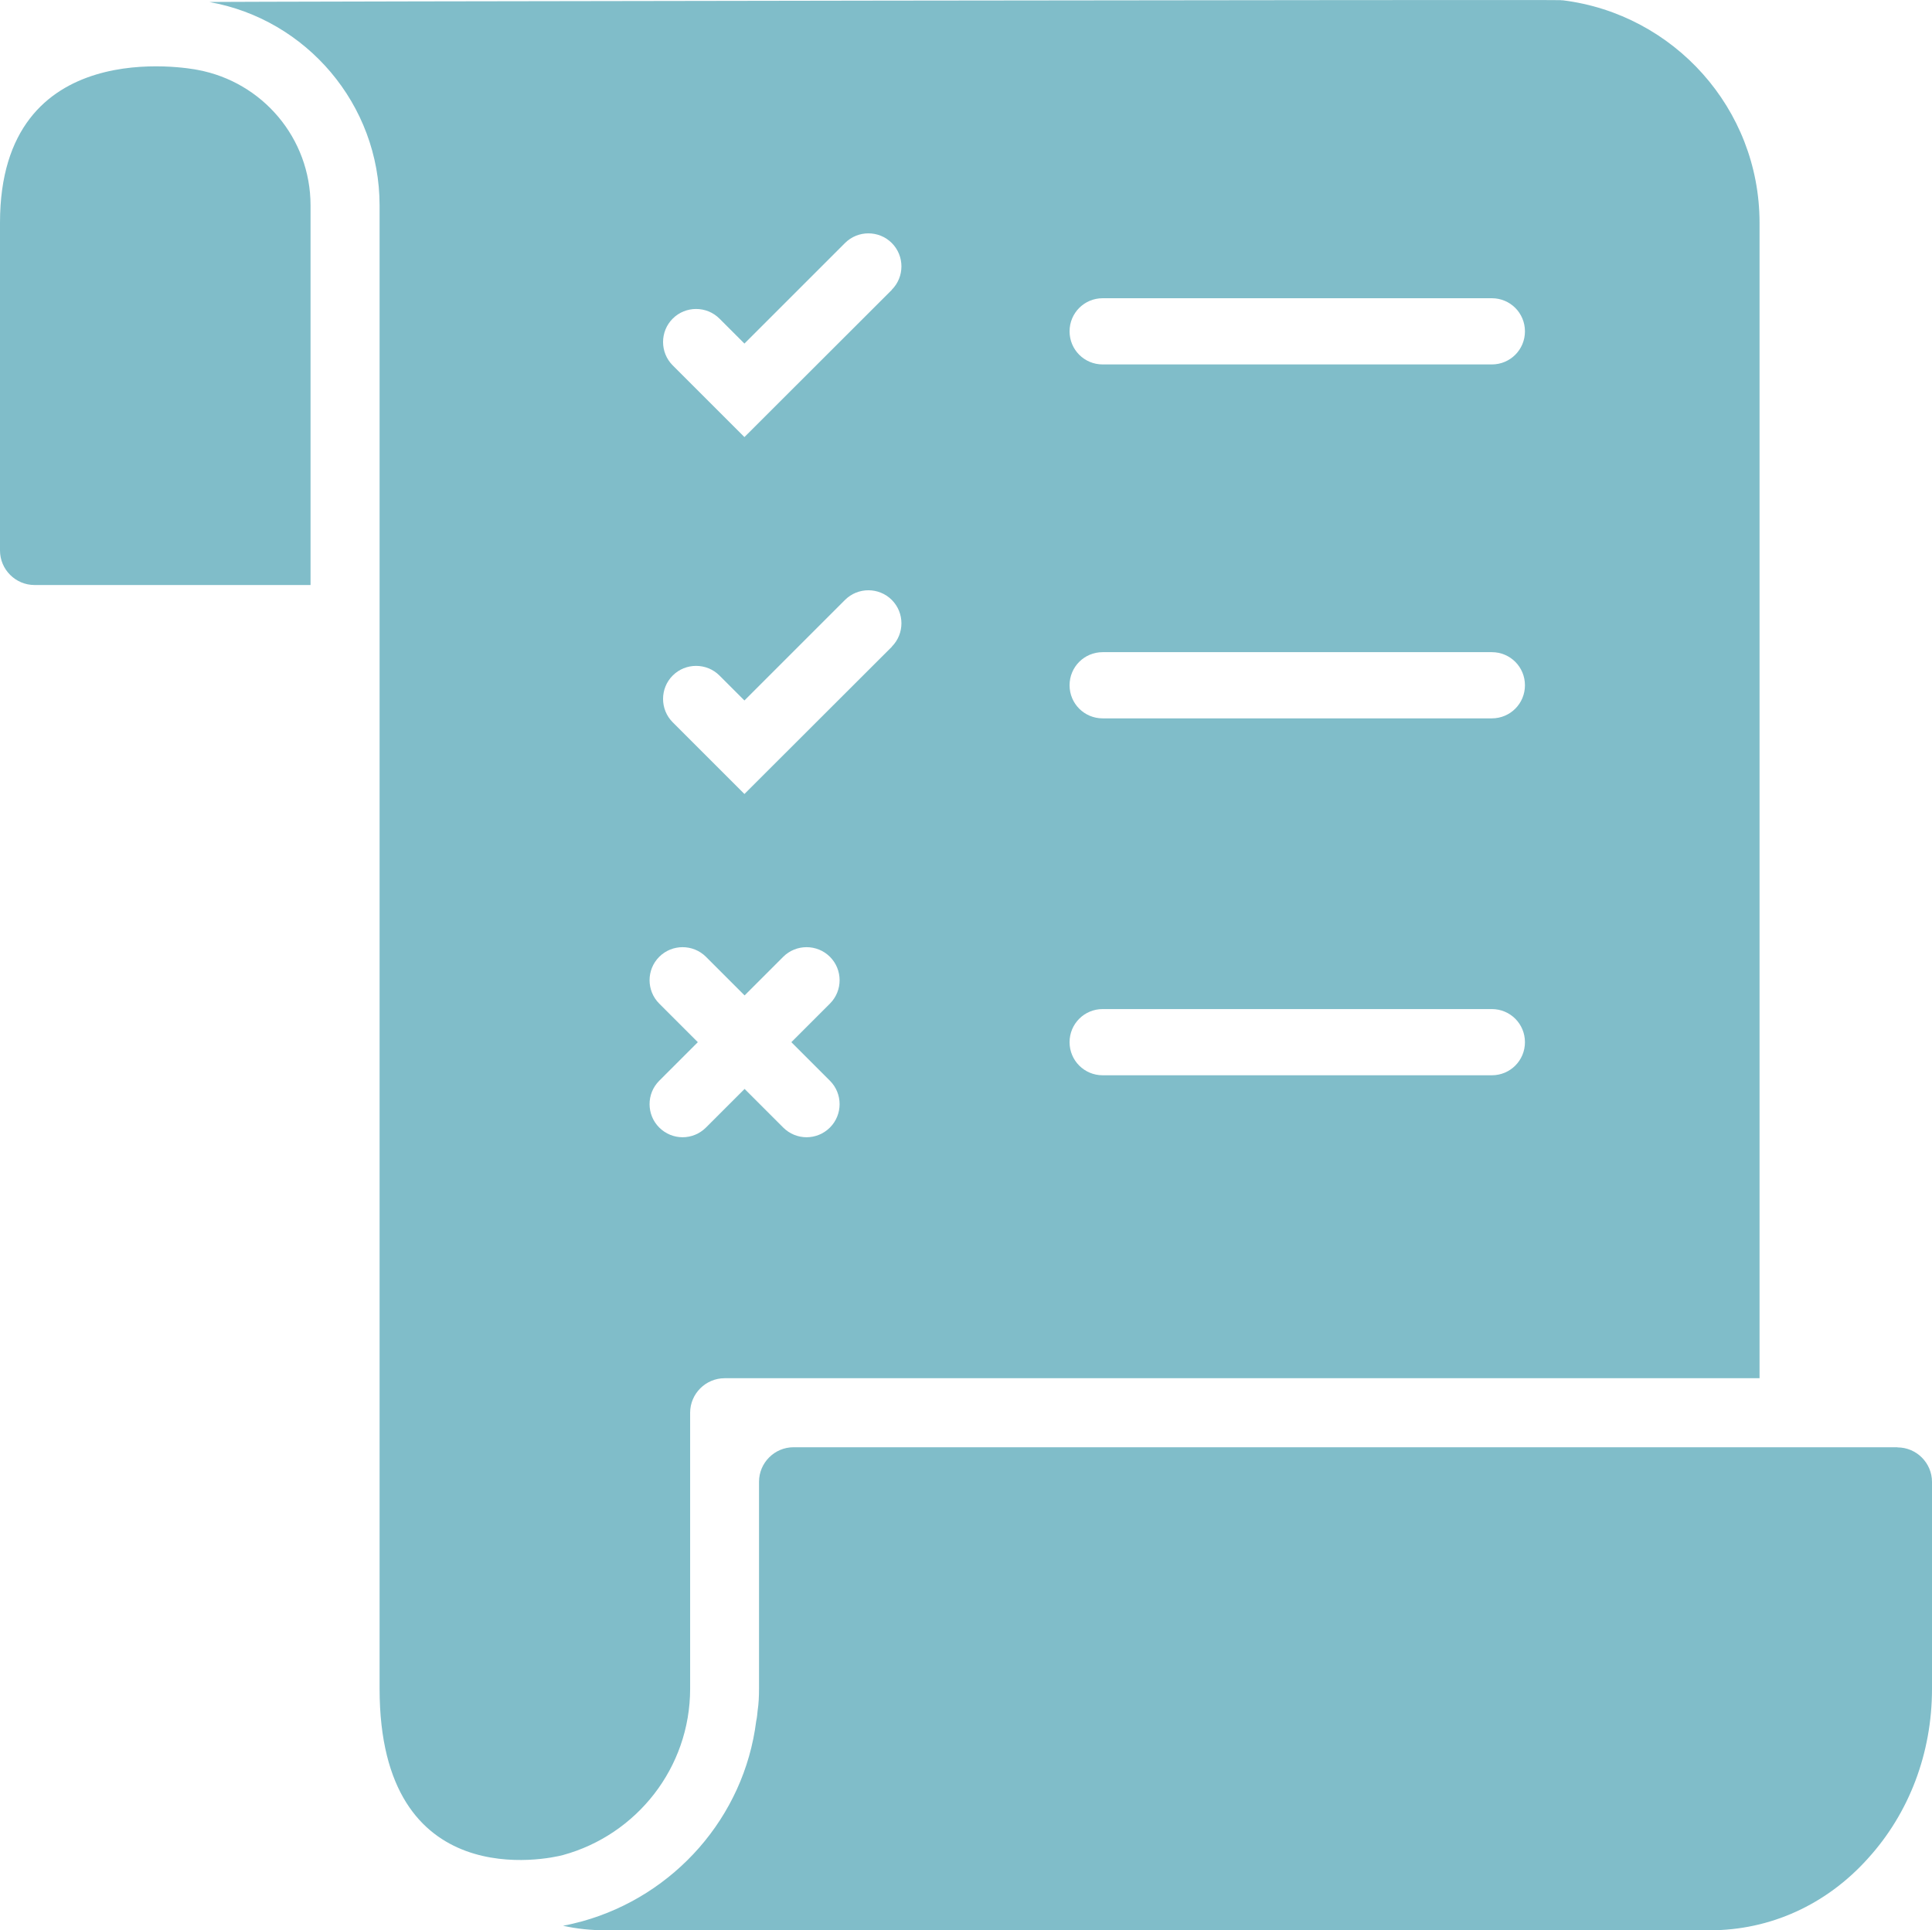 <?xml version="1.0" encoding="UTF-8"?>
<svg id="Layer_2" data-name="Layer 2" xmlns="http://www.w3.org/2000/svg" viewBox="0 0 123.12 123.03">
  <defs>
    <style>
      .cls-1 {
        fill: #80bdc9;
        stroke-width: 0px;
      }
    </style>
  </defs>
  <g id="Layer_1-2" data-name="Layer 1">
    <g>
      <path class="cls-1" d="m120.92,92.25H50.57c-1.21,0-2.2.99-2.2,2.2v13.19c0,.48-.02.95-.09,1.41-.02.22-.04.44-.09.66-.77,6.13-5.23,11.12-11.06,12.75-.42.11-.84.22-1.25.29.88.2,1.8.29,2.73.29h70.35c3.85,0,7.43-1.63,10.07-4.57,2.64-2.9,4.09-6.73,4.09-10.82v-13.19c0-1.21-.99-2.2-2.2-2.2h0Z"/>
      <path class="cls-1" d="m12.62,4.46c-.53-.11-12.62-2.35-12.62,9.74v20.89c0,1.21.99,2.2,2.2,2.2h17.59V13.1c0-4.31-3.08-7.87-7.17-8.64h0Z"/>
      <path class="cls-1" d="m99.59.02h-.02s-.09,0-.13-.01c-.17-.04-86.33.08-86.09.12,6.16,1.1,10.84,6.51,10.84,12.97v94.54c0,13.19,10.77,10.86,11.7,10.6,4.66-1.28,8.09-5.54,8.09-10.6h0v-17.59c0-1.21.99-2.2,2.2-2.2h65.95V14.2c0-7.28-5.47-13.3-12.53-14.18Zm-46.7,68.87c.82.82.82,2.16,0,2.98-.41.41-.95.62-1.49.62s-1.08-.21-1.49-.62l-2.46-2.46-2.46,2.46c-.41.41-.95.62-1.49.62s-1.08-.21-1.49-.62c-.82-.82-.82-2.16,0-2.98l2.46-2.46-2.46-2.46c-.82-.82-.82-2.16,0-2.98s2.16-.82,2.98,0l2.46,2.46,2.46-2.46c.82-.82,2.16-.82,2.98,0s.82,2.16,0,2.98l-2.46,2.46,2.46,2.46Zm3.95-27.67l-9.4,9.39-4.57-4.57c-.82-.82-.82-2.16,0-2.98s2.16-.82,2.98,0l1.59,1.59,6.41-6.41c.82-.82,2.16-.82,2.98,0s.82,2.16,0,2.98Zm0-22.75l-9.4,9.39-4.57-4.57c-.82-.82-.82-2.16,0-2.98s2.16-.82,2.98,0l1.59,1.59,6.41-6.41c.82-.82,2.16-.82,2.98,0s.82,2.16,0,2.98Zm38.23,50.07h-24.8c-1.17,0-2.11-.94-2.11-2.11s.94-2.11,2.11-2.11h24.8c1.17,0,2.11.94,2.11,2.11s-.94,2.11-2.11,2.11Zm0-22.75h-24.8c-1.17,0-2.11-.94-2.11-2.11s.94-2.11,2.11-2.11h24.8c1.17,0,2.11.94,2.11,2.11s-.94,2.11-2.11,2.11Zm0-22.56h-24.8c-1.17,0-2.11-.94-2.11-2.11s.94-2.11,2.11-2.11h24.8c1.17,0,2.11.94,2.11,2.11s-.94,2.11-2.11,2.11Z"/>
    </g>
  </g>
</svg>